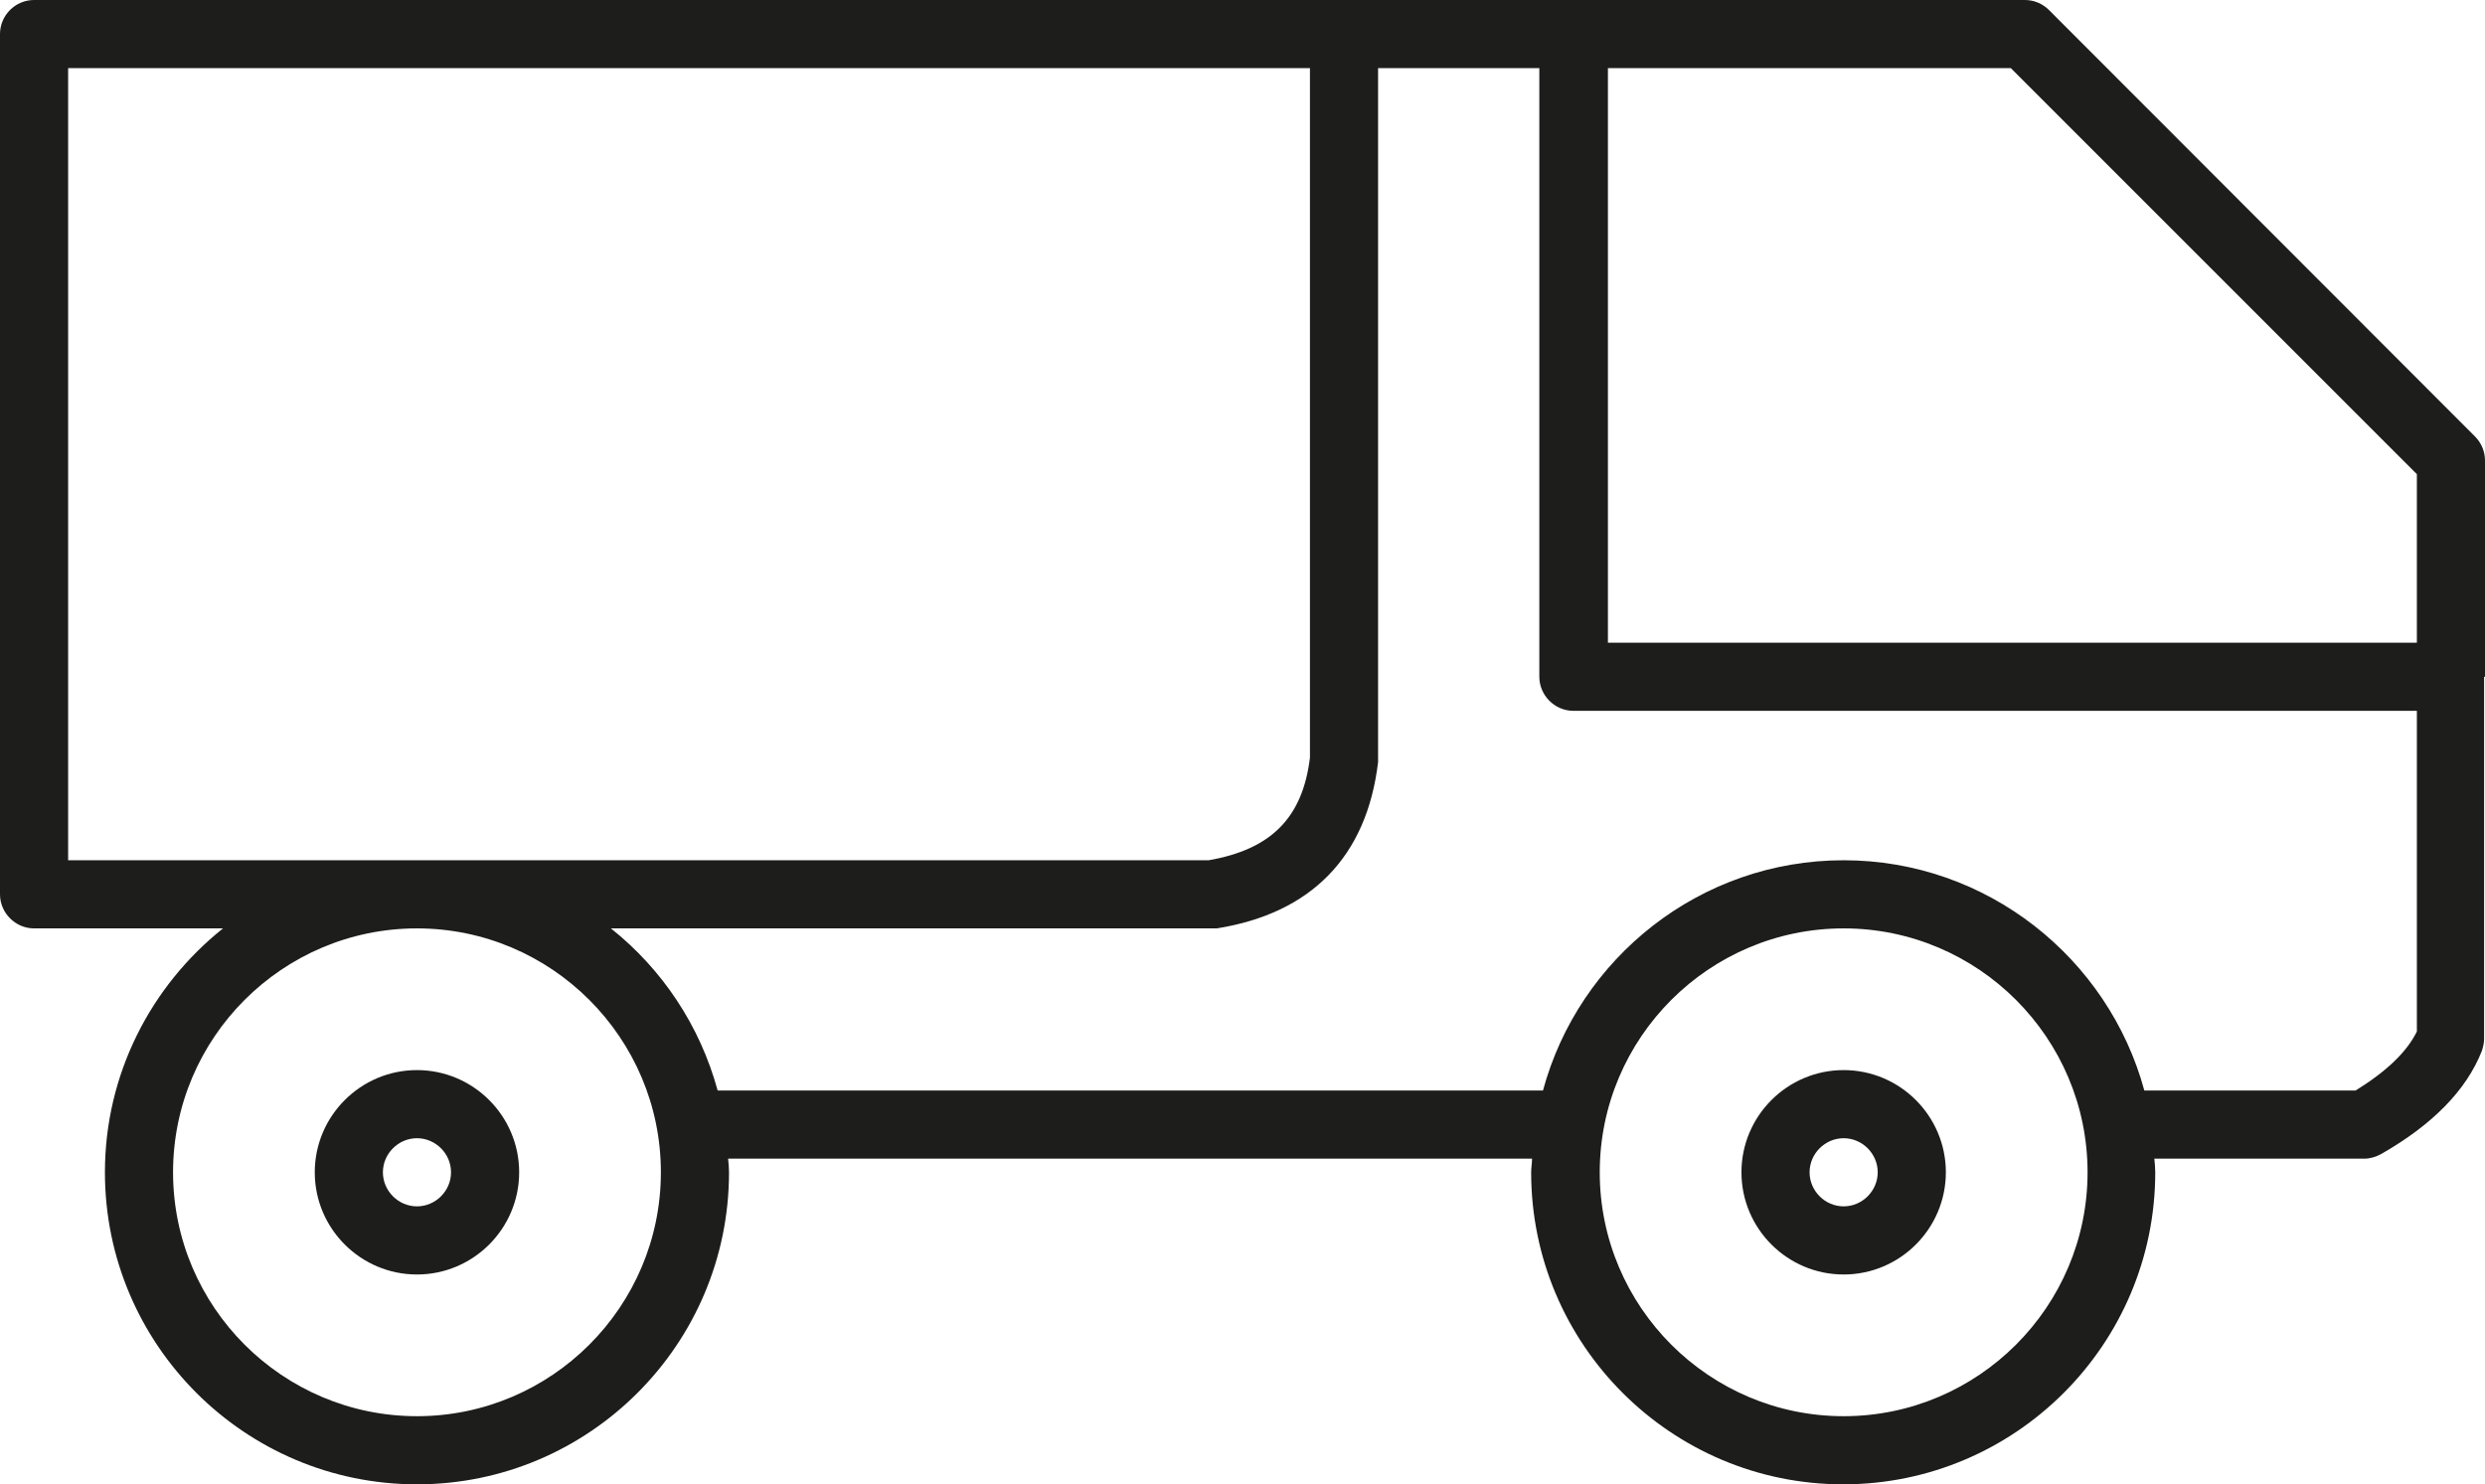 <?xml version="1.0" encoding="UTF-8"?> <svg xmlns="http://www.w3.org/2000/svg" id="Kuvakkeet" viewBox="0 0 54.71 32.68"><defs><style> .cls-1 { fill: #1d1d1b; } </style></defs><path class="cls-1" d="m40.59,23.56c-1.24,0-2.25,1.01-2.25,2.25s1.01,2.25,2.25,2.25,2.25-1.01,2.25-2.25-1.01-2.25-2.25-2.25Zm0,3c-.41,0-.75-.34-.75-.75s.34-.75.75-.75.75.34.75.75-.34.75-.75.75Z"></path><path class="cls-1" d="m9.18,23.56c-1.24,0-2.25,1.01-2.25,2.25s1.01,2.25,2.25,2.25,2.25-1.01,2.25-2.25-1.01-2.25-2.25-2.25Zm0,3c-.41,0-.75-.34-.75-.75s.34-.75.75-.75.75.34.75.75-.34.75-.75.75Z"></path><path class="cls-1" d="m54.71,14.9s0,0,0,0v-4.76c0-.2-.08-.39-.22-.53L45.11.22c-.14-.14-.33-.22-.53-.22h-9.93s0,0,0,0,0,0,0,0h-5.05s0,0,0,0,0,0,0,0H.75c-.2,0-.39.08-.53.22s-.22.33-.22.53v18.94c0,.41.34.75.75.75h4.16c-1.58,1.26-2.6,3.2-2.6,5.37,0,3.79,3.08,6.87,6.87,6.87s6.87-3.08,6.87-6.87c0-.1-.01-.2-.02-.3h17.7c0,.1-.02.2-.02.3,0,3.79,3.08,6.87,6.87,6.87s6.87-3.08,6.87-6.87c0-.1-.01-.2-.02-.3h4.62c.13,0,.26-.04.37-.1,1.14-.65,1.88-1.41,2.22-2.27.03-.09.05-.18.05-.27v-7.97s0,0,0,0Zm-1.5-4.45v3.7s-17.81,0-17.81,0V1.5h8.87s8.94,8.94,8.94,8.94ZM1.5,18.94V1.5h27.34s0,15.18,0,15.18c-.16,1.32-.85,2.02-2.23,2.26H1.5Zm7.68,12.24c-2.96,0-5.37-2.41-5.37-5.37s2.41-5.37,5.37-5.37,5.37,2.41,5.37,5.37-2.41,5.37-5.37,5.37Zm31.41,0c-2.96,0-5.37-2.41-5.37-5.37s2.41-5.37,5.37-5.37,5.37,2.41,5.37,5.37-2.41,5.37-5.37,5.37Zm11.27-7.17h-4.65c-.79-2.91-3.46-5.07-6.62-5.07s-5.83,2.15-6.62,5.07H15.8c-.39-1.43-1.22-2.67-2.35-3.57h13.22s.08,0,.12,0c2.07-.33,3.3-1.57,3.55-3.66V1.5h3.55v13.4c0,.41.34.75.75.75h18.57v7.06c-.22.45-.67.88-1.35,1.3Z"></path></svg> 